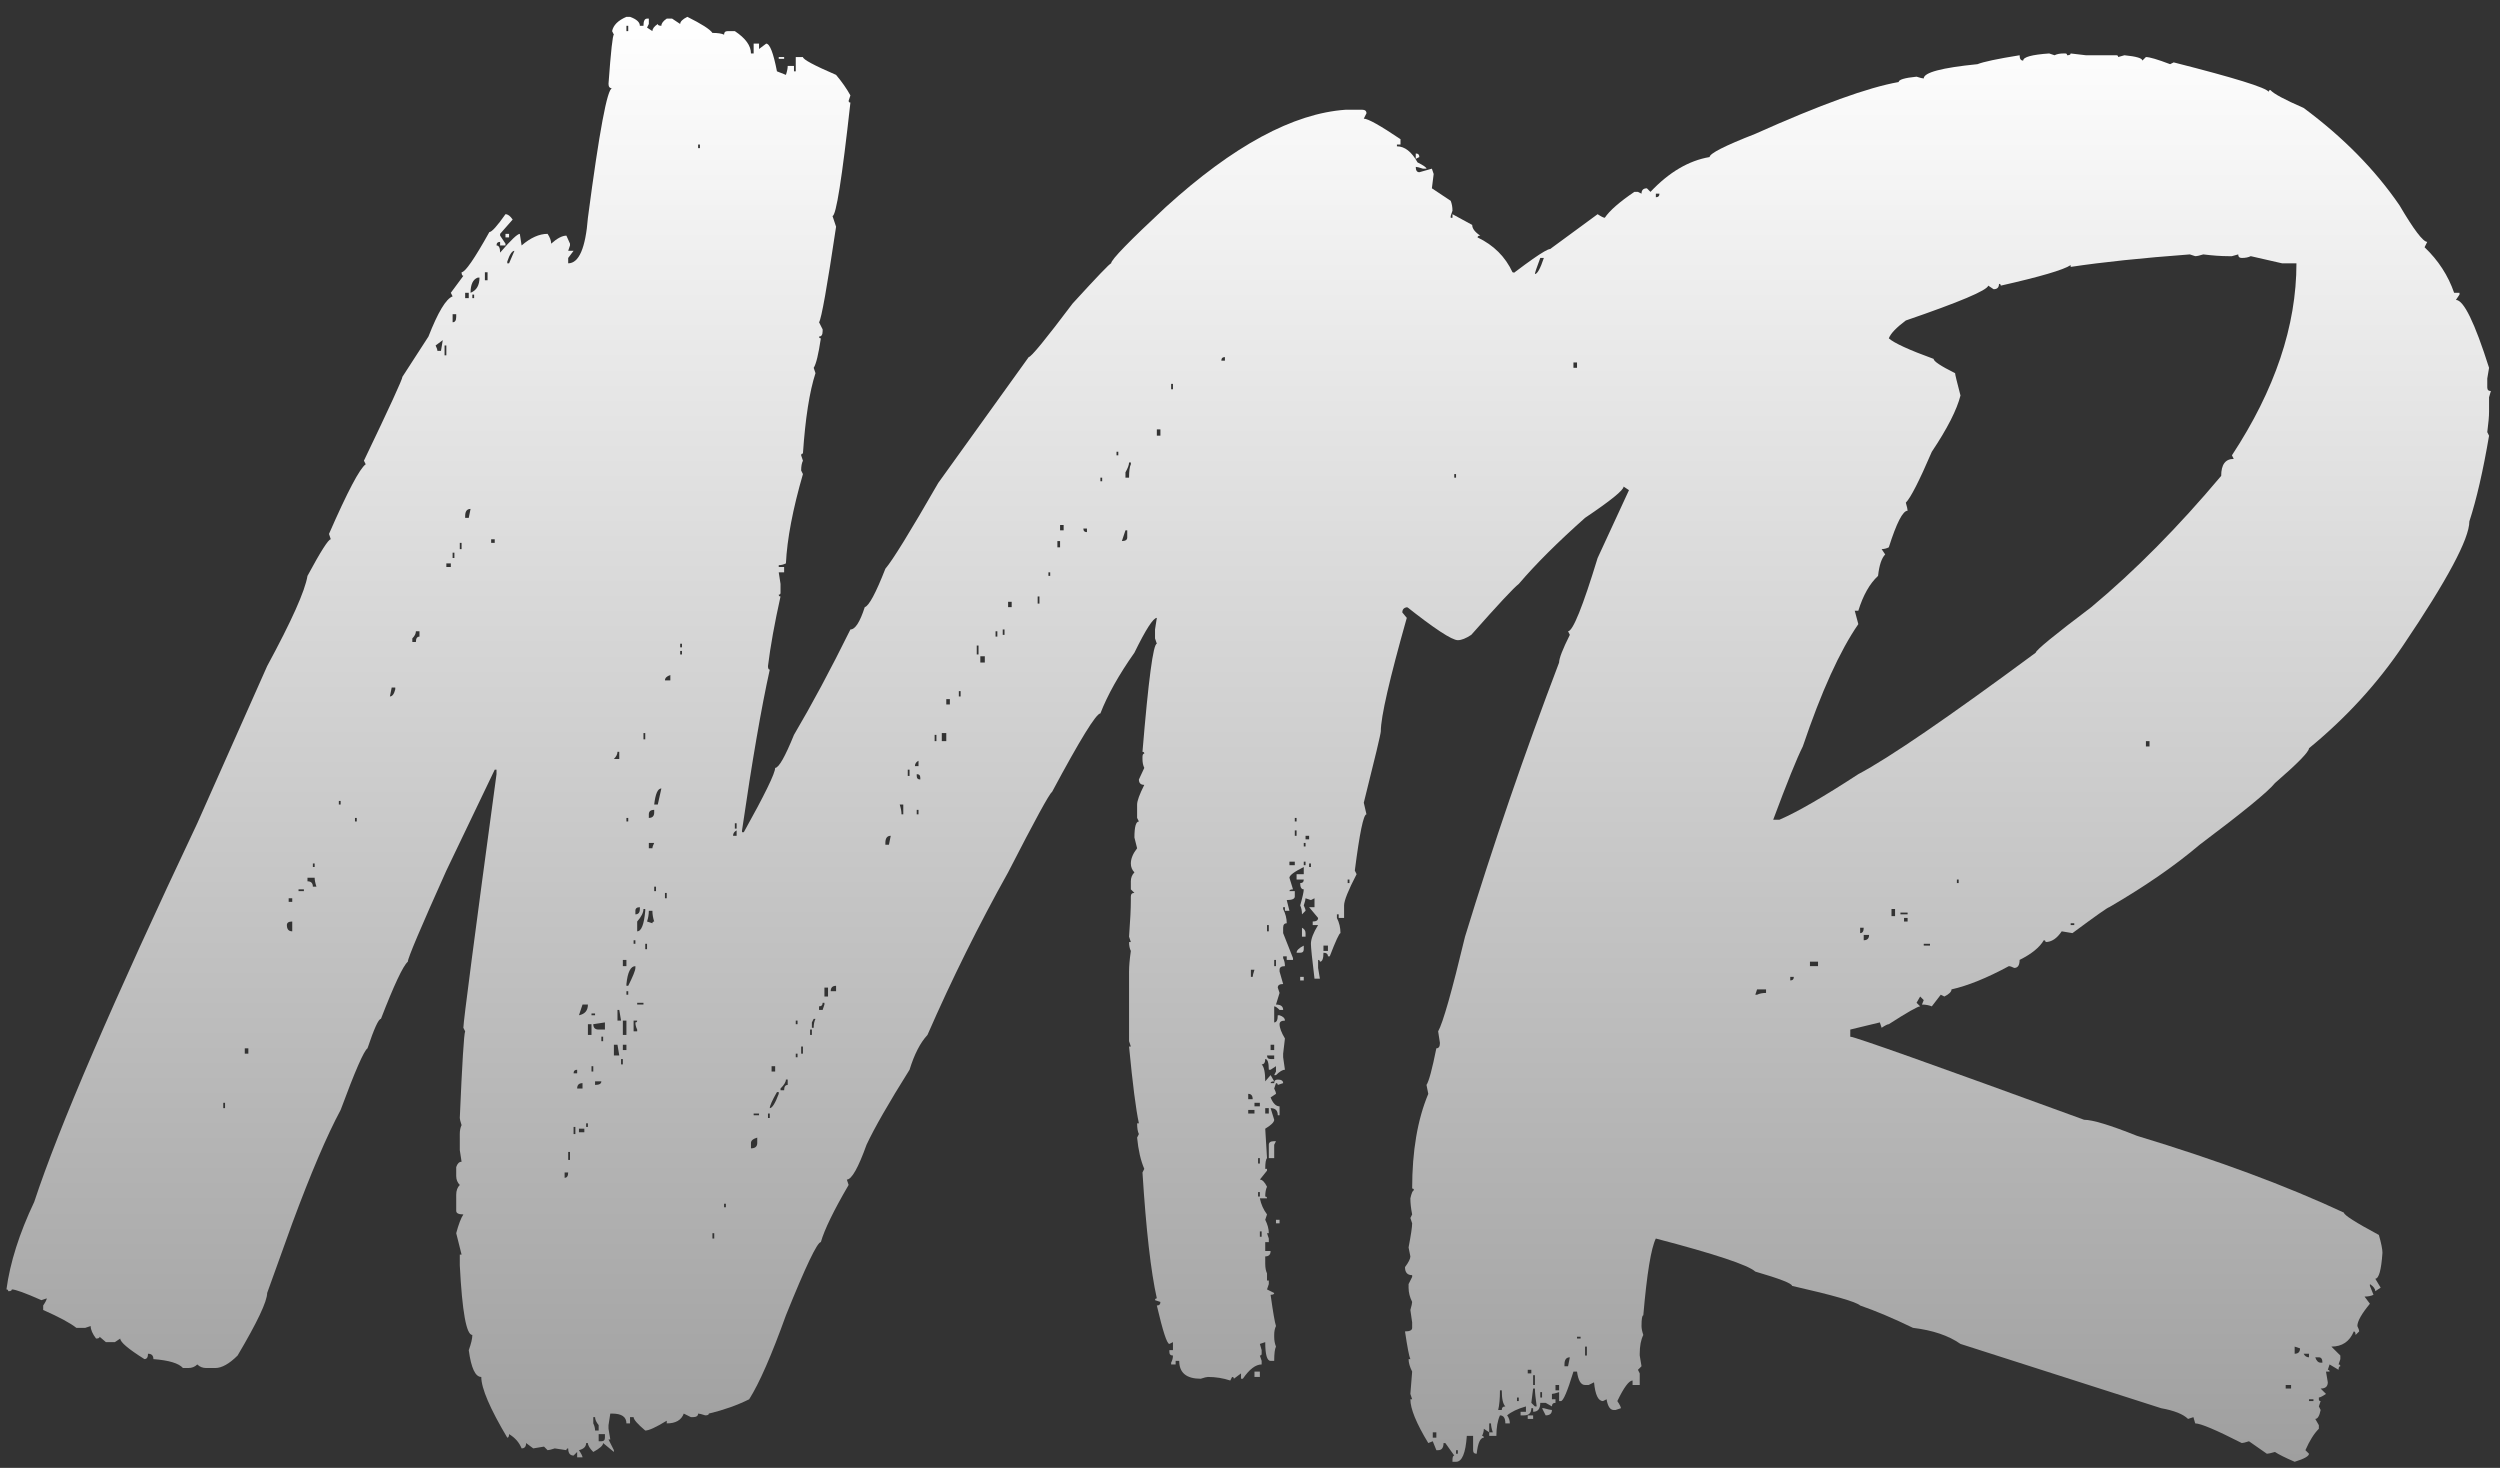 <?xml version="1.0" encoding="UTF-8"?> <svg xmlns="http://www.w3.org/2000/svg" width="109" height="64" viewBox="0 0 109 64" fill="none"><rect x="0" y="0" width="109" height="64" fill="#333333" stroke="none"/><path d="M27.312 0.734H27.469C27.755 0.838 27.898 0.968 27.898 1.124H28.055C28.055 0.916 28.107 0.812 28.211 0.812H28.289V1.046L28.211 1.202L28.445 1.357C28.445 1.254 28.523 1.15 28.68 1.046C28.68 1.098 28.732 1.124 28.836 1.124C28.836 1.02 28.914 0.916 29.07 0.812H29.305L29.656 1.046C29.656 0.942 29.76 0.838 29.969 0.734C30.594 1.046 30.958 1.279 31.062 1.435C31.297 1.435 31.466 1.461 31.57 1.513C31.57 1.409 31.622 1.357 31.727 1.357H32.039C32.508 1.669 32.742 1.993 32.742 2.331H32.859V1.902H33.094V2.136L33.406 1.902C33.562 1.902 33.719 2.305 33.875 3.11L34.266 3.265C34.318 3.11 34.344 2.98 34.344 2.876H34.617V3.11H34.695V2.487H35.008C35.008 2.59 35.49 2.85 36.453 3.265C36.714 3.577 36.922 3.875 37.078 4.161L37 4.394C37 4.446 37.026 4.472 37.078 4.472C36.714 7.769 36.453 9.417 36.297 9.417L36.453 9.885C36.062 12.506 35.815 13.895 35.711 14.051L35.867 14.362V14.44C35.867 14.596 35.815 14.674 35.711 14.674C35.711 14.726 35.737 14.752 35.789 14.752C35.685 15.453 35.581 15.881 35.477 16.037L35.555 16.27C35.294 17.075 35.112 18.243 35.008 19.774C34.956 19.774 34.93 19.8 34.93 19.852L35.008 20.086C34.956 20.19 34.93 20.333 34.93 20.514L35.008 20.67C34.565 22.202 34.318 23.5 34.266 24.564C34.161 24.616 34.057 24.642 33.953 24.642V24.72H34.188V24.953H33.953L34.031 25.459V25.849C34.031 25.901 34.005 25.927 33.953 25.927C33.953 25.979 33.979 26.005 34.031 26.005C33.771 27.173 33.589 28.185 33.484 29.041C33.484 29.145 33.51 29.197 33.562 29.197C33.198 30.833 32.794 33.169 32.352 36.206V36.284H32.43C33.341 34.648 33.797 33.714 33.797 33.48C33.953 33.48 34.227 33 34.617 32.04C35.398 30.716 36.219 29.184 37.078 27.445C37.286 27.445 37.495 27.121 37.703 26.472C37.885 26.42 38.185 25.862 38.602 24.797C38.914 24.434 39.682 23.188 40.906 21.059L44.852 15.569C44.956 15.569 45.594 14.791 46.766 13.233C47.833 12.065 48.393 11.481 48.445 11.481C48.445 11.325 49.24 10.508 50.828 9.028C53.771 6.354 56.388 4.94 58.68 4.784H59.383C59.513 4.784 59.578 4.836 59.578 4.94L59.461 5.173C59.643 5.173 60.177 5.472 61.062 6.069V6.302H60.906V6.38C61.245 6.38 61.544 6.614 61.805 7.081C62.065 7.211 62.195 7.302 62.195 7.354H62.039C61.883 7.302 61.779 7.276 61.727 7.276C61.727 7.432 61.779 7.509 61.883 7.509L62.43 7.354L62.508 7.587L62.43 8.21L63.25 8.755C63.302 8.885 63.328 9.028 63.328 9.184L63.25 9.417V9.495H63.328V9.339L64.188 9.807C64.188 9.962 64.305 10.118 64.539 10.274C64.461 10.274 64.422 10.3 64.422 10.352C65.125 10.689 65.633 11.195 65.945 11.87C66.049 11.87 66.219 12.065 66.453 12.454V13.233C65.646 14.557 65.008 15.946 64.539 17.399C63.94 18.775 63.458 20.099 63.094 21.371C62.938 21.423 62.664 22.189 62.273 23.668H62.195L62.273 23.941C61.909 24.408 61.622 25.252 61.414 26.472C61.232 26.472 61.141 26.55 61.141 26.705L61.336 26.939C60.581 29.613 60.203 31.261 60.203 31.884C60.203 31.988 59.956 33.026 59.461 34.999L59.578 35.505C59.448 35.505 59.279 36.323 59.07 37.958L59.148 38.114C58.784 38.815 58.602 39.269 58.602 39.477V40.022H58.367V39.866H58.289V40.022C58.393 40.229 58.445 40.45 58.445 40.684C58.393 40.684 58.237 41.021 57.977 41.696H57.898C57.898 41.592 57.833 41.54 57.703 41.54C57.703 41.8 57.651 41.93 57.547 41.93C57.547 41.878 57.521 41.852 57.469 41.852V42.202L57.547 42.669H57.312C57.208 41.813 57.156 41.307 57.156 41.151C57.156 40.943 57.26 40.671 57.469 40.333H57.234V40.178C57.391 40.178 57.469 40.126 57.469 40.022L57.078 39.554H57.312V39.165L57.156 39.243L56.922 39.165C56.922 39.217 56.896 39.321 56.844 39.477C56.896 39.581 56.922 39.658 56.922 39.71L56.766 39.866C56.766 39.71 56.74 39.581 56.688 39.477C56.792 39.113 56.844 38.88 56.844 38.776C56.74 38.776 56.688 38.685 56.688 38.503C56.792 38.503 56.844 38.451 56.844 38.347H56.531V38.114H56.844V37.802C56.427 38.01 56.219 38.166 56.219 38.27L56.375 38.776C56.271 38.776 56.219 38.802 56.219 38.854H56.453V39.087C56.453 39.191 56.336 39.243 56.102 39.243L56.219 39.71H56.023V39.554H55.945V39.632C56.05 39.84 56.102 40.048 56.102 40.255C55.997 40.255 55.945 40.32 55.945 40.45V40.684L56.375 41.774V41.852H56.102V41.696H55.945V41.774C55.997 41.878 56.023 41.995 56.023 42.124C55.867 42.124 55.789 42.176 55.789 42.28V42.358L55.945 42.903C55.789 42.903 55.711 42.955 55.711 43.059L55.789 43.292L55.633 43.799C55.841 43.799 55.945 43.877 55.945 44.032H55.789C55.685 43.928 55.607 43.877 55.555 43.877V44.577C55.659 44.577 55.711 44.474 55.711 44.266H55.789C55.945 44.318 56.023 44.396 56.023 44.499C55.867 44.499 55.789 44.551 55.789 44.655C55.789 44.811 55.867 45.019 56.023 45.278L55.945 45.94V46.096L56.023 46.641C55.919 46.641 55.789 46.719 55.633 46.875H55.555L55.633 46.719V46.485L55.398 46.641H55.32C55.32 46.33 55.268 46.174 55.164 46.174C55.164 46.33 55.112 46.407 55.008 46.407C55.112 46.511 55.164 46.758 55.164 47.147L55.398 46.875L55.555 47.147C55.45 47.147 55.398 47.173 55.398 47.225H55.555C55.555 47.121 55.607 47.069 55.711 47.069C55.867 47.069 55.945 47.121 55.945 47.225L55.711 47.303C55.711 47.251 55.685 47.225 55.633 47.225L55.555 47.459C55.607 47.563 55.633 47.64 55.633 47.692L55.398 47.848C55.503 48.108 55.633 48.237 55.789 48.237V48.627H55.711C55.711 48.419 55.607 48.315 55.398 48.315L55.555 48.822C55.555 48.925 55.425 49.055 55.164 49.211L55.242 50.496C55.19 50.548 55.164 50.703 55.164 50.963H55.242V51.041L54.93 51.43C55.034 51.43 55.138 51.534 55.242 51.742C55.19 51.846 55.164 51.988 55.164 52.17C55.216 52.17 55.242 52.196 55.242 52.248H54.93C54.982 52.508 55.086 52.741 55.242 52.949L55.164 53.182C55.268 53.39 55.32 53.585 55.32 53.767H55.242L55.32 54V54.156H55.164V54.545H55.398C55.398 54.701 55.32 54.779 55.164 54.779V55.09C55.164 55.272 55.19 55.415 55.242 55.519V55.83H55.32V55.986L55.242 56.219L55.555 56.375C55.555 56.427 55.503 56.453 55.398 56.453C55.503 57.206 55.581 57.66 55.633 57.816C55.581 57.92 55.555 58.05 55.555 58.205V58.283C55.555 58.439 55.581 58.582 55.633 58.712C55.581 58.815 55.555 59.023 55.555 59.334H55.398C55.242 59.334 55.164 59.062 55.164 58.517L54.93 58.595L55.008 58.867V59.023C55.008 59.075 54.982 59.101 54.93 59.101L55.008 59.334V59.49C54.747 59.49 54.474 59.698 54.188 60.113H54.109V59.88L53.797 60.113C53.797 60.061 53.771 60.035 53.719 60.035L53.641 60.191C53.328 60.087 53.003 60.035 52.664 60.035C52.612 60.035 52.508 60.061 52.352 60.113C51.727 60.113 51.414 59.854 51.414 59.334H51.258V59.49H51.062V59.412C51.115 59.309 51.141 59.205 51.141 59.101C51.036 59.101 50.984 59.049 50.984 58.945V58.867H51.141V58.517L50.984 58.595C50.88 58.595 50.698 58.037 50.438 56.92C50.542 56.92 50.594 56.868 50.594 56.765L50.359 56.687C50.359 56.635 50.385 56.609 50.438 56.609C50.177 55.441 49.969 53.611 49.812 51.119L49.891 50.963C49.734 50.6 49.63 50.145 49.578 49.6L49.656 49.444C49.604 49.341 49.578 49.185 49.578 48.977H49.656C49.526 48.38 49.383 47.264 49.227 45.629H49.305L49.227 45.395V42.358C49.227 42.124 49.253 41.826 49.305 41.462C49.253 41.359 49.227 41.229 49.227 41.073H49.305L49.227 40.839C49.279 40.139 49.305 39.606 49.305 39.243V39.087C49.305 38.983 49.357 38.931 49.461 38.931L49.305 38.776V38.425C49.305 38.27 49.357 38.14 49.461 38.036C49.357 37.932 49.305 37.802 49.305 37.647C49.305 37.439 49.396 37.218 49.578 36.985L49.461 36.517C49.461 36.05 49.526 35.817 49.656 35.817L49.578 35.661V35.077C49.578 34.921 49.682 34.636 49.891 34.22C49.734 34.22 49.656 34.142 49.656 33.986L49.891 33.48C49.839 33.377 49.812 33.247 49.812 33.091V33.013C49.812 32.909 49.839 32.857 49.891 32.857C49.891 32.806 49.865 32.779 49.812 32.779C50.073 29.639 50.281 28.068 50.438 28.068L50.359 27.834V27.445L50.438 26.939C50.281 26.939 49.956 27.445 49.461 28.457C48.784 29.418 48.289 30.3 47.977 31.105C47.794 31.105 47.091 32.247 45.867 34.532C45.763 34.584 45.125 35.752 43.953 38.036C42.677 40.32 41.505 42.682 40.438 45.123C40.125 45.46 39.865 45.966 39.656 46.641C38.745 48.095 38.12 49.185 37.781 49.912C37.417 50.924 37.13 51.43 36.922 51.43L37 51.664C36.349 52.78 35.945 53.611 35.789 54.156C35.633 54.156 35.125 55.22 34.266 57.349C33.641 59.088 33.107 60.308 32.664 61.009C32.143 61.268 31.557 61.476 30.906 61.632C30.906 61.684 30.854 61.71 30.75 61.71C30.594 61.658 30.49 61.632 30.438 61.632C30.438 61.736 30.359 61.788 30.203 61.788H30.125L29.812 61.632C29.708 61.917 29.461 62.06 29.07 62.06V61.943C28.602 62.229 28.289 62.372 28.133 62.372C27.794 62.086 27.625 61.891 27.625 61.788H27.469V62.06H27.312C27.312 61.775 27.104 61.632 26.688 61.632H26.609L26.531 62.138V62.294L26.609 62.761H26.531L26.766 63.228V63.306L26.297 62.917C26.297 63.02 26.154 63.15 25.867 63.306C25.711 63.15 25.633 63.02 25.633 62.917H25.555C25.555 63.072 25.451 63.176 25.242 63.228C25.346 63.384 25.398 63.488 25.398 63.54H25.164V63.306L25.008 63.462C24.852 63.462 24.773 63.358 24.773 63.15C24.721 63.15 24.695 63.176 24.695 63.228L24.188 63.15C24.031 63.202 23.927 63.228 23.875 63.228L23.719 63.072L23.25 63.15L22.938 62.917C22.938 63.072 22.872 63.15 22.742 63.15C22.638 62.891 22.456 62.683 22.195 62.527C22.195 62.631 22.169 62.683 22.117 62.683C21.362 61.411 20.984 60.529 20.984 60.035C20.724 60.035 20.542 59.646 20.438 58.867C20.542 58.582 20.594 58.361 20.594 58.205C20.333 58.205 20.151 57.193 20.047 55.168V54.701H20.125L19.891 53.767C19.995 53.377 20.099 53.105 20.203 52.949C19.995 52.949 19.891 52.897 19.891 52.793V52.092C19.891 51.91 19.943 51.768 20.047 51.664C19.943 51.56 19.891 51.43 19.891 51.275V50.885C19.943 50.729 20.021 50.652 20.125 50.652L20.047 50.145V49.444C20.047 49.289 20.073 49.159 20.125 49.055C20.073 48.899 20.047 48.796 20.047 48.744C20.151 46.33 20.229 45.071 20.281 44.967L20.203 44.811C20.203 44.551 20.685 40.865 21.648 33.753V33.558H21.57L19.461 37.958C18.341 40.45 17.781 41.774 17.781 41.93C17.573 42.111 17.182 42.942 16.609 44.422C16.505 44.422 16.31 44.85 16.023 45.707C15.867 45.81 15.477 46.706 14.852 48.393C14.253 49.509 13.55 51.158 12.742 53.338L11.648 56.375C11.648 56.739 11.219 57.647 10.359 59.101C9.995 59.464 9.669 59.646 9.383 59.646H8.992C8.836 59.646 8.706 59.594 8.602 59.49C8.497 59.594 8.367 59.646 8.211 59.646H7.977C7.794 59.438 7.365 59.309 6.688 59.257C6.688 59.101 6.609 59.023 6.453 59.023C6.453 59.179 6.401 59.257 6.297 59.257C5.594 58.815 5.242 58.517 5.242 58.361L5.008 58.517H4.617L4.344 58.283C4.344 58.335 4.292 58.361 4.188 58.361C4.031 58.153 3.953 57.972 3.953 57.816L3.719 57.894H3.328C3.068 57.686 2.586 57.427 1.883 57.115V56.92C1.987 56.765 2.039 56.661 2.039 56.609L1.805 56.687C1.102 56.375 0.672 56.219 0.516 56.219C0.516 56.272 0.464 56.297 0.359 56.297C0.359 56.245 0.333 56.219 0.281 56.219C0.438 55.051 0.841 53.779 1.492 52.404C2.56 49.159 4.93 43.656 8.602 35.894L11.648 29.041C12.716 27.069 13.302 25.758 13.406 25.109C13.979 24.045 14.318 23.512 14.422 23.512L14.344 23.279C15.151 21.436 15.685 20.424 15.945 20.242L15.867 20.086C16.987 17.75 17.547 16.53 17.547 16.426L18.68 14.674C19.096 13.61 19.448 13.025 19.734 12.922L19.656 12.766L20.203 12.026C20.151 12.026 20.125 11.974 20.125 11.87C20.281 11.87 20.685 11.286 21.336 10.118C21.44 10.118 21.674 9.859 22.039 9.339C22.143 9.339 22.247 9.417 22.352 9.573L21.805 10.196V10.274L22.039 10.624V10.702H21.805V10.546C21.701 10.546 21.648 10.598 21.648 10.702C21.753 10.702 21.805 10.806 21.805 11.014C22.273 10.469 22.56 10.196 22.664 10.196L22.742 10.702C23.133 10.365 23.51 10.196 23.875 10.196C23.979 10.352 24.031 10.495 24.031 10.624C24.292 10.391 24.513 10.274 24.695 10.274L24.852 10.624V10.702L24.773 10.936H25.008L24.773 11.247V11.481C25.242 11.481 25.529 10.819 25.633 9.495C26.128 5.731 26.479 3.849 26.688 3.849C26.583 3.849 26.531 3.784 26.531 3.655C26.635 2.227 26.713 1.513 26.766 1.513L26.688 1.357C26.74 1.098 26.948 0.89 27.312 0.734ZM27.312 1.124V1.357H27.391V1.124H27.312ZM33.953 2.487H34.188V2.564H33.953V2.487ZM30.438 6.302V6.458H30.516V6.302H30.438ZM61.727 6.692C61.831 6.692 61.883 6.744 61.883 6.847L61.727 6.925V6.692ZM22.039 10.196H22.195V10.352H22.039V10.196ZM22.117 11.403V11.481H22.195L22.43 10.936C22.326 10.936 22.221 11.092 22.117 11.403ZM21.141 11.87V12.221H21.258V11.87H21.141ZM20.516 12.766C20.776 12.662 20.906 12.441 20.906 12.104H20.828C20.62 12.182 20.516 12.402 20.516 12.766ZM20.281 12.766V12.999H20.438V12.766H20.281ZM20.594 12.844V12.999H20.672V12.844H20.594ZM19.734 13.7V14.051C19.838 14.051 19.891 13.973 19.891 13.817V13.7H19.734ZM18.992 15.063C19.044 15.167 19.07 15.245 19.07 15.297H19.227L19.305 14.83L18.992 15.063ZM19.383 15.063V15.492H19.461V15.063H19.383ZM53.25 15.725H53.406V15.569C53.302 15.569 53.25 15.621 53.25 15.725ZM51.062 16.738V16.971H51.141V16.738H51.062ZM50.438 18.723V18.996H50.594V18.723H50.438ZM48.68 19.697V19.852H48.758V19.697H48.68ZM49.227 20.164C49.227 20.268 49.175 20.41 49.07 20.592V20.826H49.227C49.227 20.54 49.253 20.346 49.305 20.242V20.164H49.227ZM47.977 20.826V20.982H48.055V20.826H47.977ZM20.281 22.5V22.578H20.438L20.516 22.189C20.359 22.189 20.281 22.293 20.281 22.5ZM46.219 22.89V23.123H46.375V22.89H46.219ZM47.234 23.045C47.234 23.149 47.286 23.201 47.391 23.201V23.045H47.234ZM49.07 23.123L48.914 23.59C49.07 23.59 49.148 23.538 49.148 23.435V23.123H49.07ZM21.414 23.512V23.668H21.57V23.512H21.414ZM46.102 23.59V23.863H46.219V23.59H46.102ZM20.047 23.668V23.941H20.125V23.668H20.047ZM19.734 24.097V24.33H19.812V24.097H19.734ZM19.461 24.564V24.72H19.656V24.564H19.461ZM45.711 24.953V25.109H45.789V24.953H45.711ZM45.242 26.005V26.316H45.32V26.005H45.242ZM43.953 26.238V26.472H44.109V26.238H43.953ZM43.719 27.445V27.679H43.797V27.445H43.719ZM18.133 27.523C18.133 27.627 18.081 27.731 17.977 27.834V27.99H18.133C18.133 27.834 18.185 27.757 18.289 27.757V27.523H18.133ZM43.406 27.523V27.757H43.484V27.523H43.406ZM29.656 28.068V28.224H29.734V28.068H29.656ZM42.586 28.146V28.535H42.664V28.146H42.586ZM29.656 28.38V28.535H29.734V28.38H29.656ZM42.742 28.613V28.886H42.938V28.613H42.742ZM28.992 29.665H29.227V29.431C29.07 29.483 28.992 29.561 28.992 29.665ZM17.078 29.976L17 30.365C17.104 30.365 17.182 30.262 17.234 30.054V29.976H17.078ZM41.805 30.132V30.365H41.883V30.132H41.805ZM41.258 30.482V30.716H41.414V30.482H41.258ZM28.055 31.962V32.234H28.133V31.962H28.055ZM41.062 31.962V32.312H41.258V31.962H41.062ZM40.75 32.04V32.312H40.828V32.04H40.75ZM26.922 32.779C26.922 32.883 26.87 32.987 26.766 33.091H27V32.779H26.922ZM39.891 33.403H40.047V33.169C39.943 33.221 39.891 33.299 39.891 33.403ZM39.578 33.558V33.831H39.656V33.558H39.578ZM39.969 33.753V33.831C39.969 33.935 40.021 33.986 40.125 33.986V33.909C40.125 33.805 40.073 33.753 39.969 33.753ZM28.523 35.077H28.68L28.836 34.376C28.68 34.376 28.576 34.609 28.523 35.077ZM14.773 34.921V35.077H14.852V34.921H14.773ZM39.227 35.077C39.279 35.233 39.305 35.375 39.305 35.505H39.383V35.077H39.227ZM28.289 35.505V35.661C28.445 35.661 28.523 35.583 28.523 35.427V35.31C28.367 35.31 28.289 35.375 28.289 35.505ZM39.969 35.31V35.505H40.047V35.31H39.969ZM15.477 35.661V35.817H15.555V35.661H15.477ZM27.312 35.661V35.817H27.391V35.661H27.312ZM56.453 35.661V35.817H56.531V35.661H56.453ZM32.039 35.894V36.128H32.117V35.894H32.039ZM31.961 36.44H32.117V36.206C32.013 36.258 31.961 36.336 31.961 36.44ZM56.453 36.206V36.44H56.531V36.206H56.453ZM38.602 36.751V36.829H38.758L38.836 36.44C38.68 36.44 38.602 36.543 38.602 36.751ZM56.922 36.44V36.595H57.078V36.44H56.922ZM28.289 36.751V36.985H28.445C28.445 36.933 28.471 36.855 28.523 36.751H28.289ZM56.844 36.751V36.907H56.922V36.751H56.844ZM56.219 37.569V37.724H56.453V37.569H56.219ZM56.844 37.569V37.724H56.922V37.569H56.844ZM13.641 37.647V37.802H13.719V37.647H13.641ZM57.078 37.647V37.802H57.156V37.647H57.078ZM13.406 38.27V38.425C13.562 38.425 13.641 38.503 13.641 38.659H13.797C13.745 38.503 13.719 38.373 13.719 38.27H13.406ZM58.758 38.347V38.503H58.836V38.347H58.758ZM28.523 38.659V38.854H28.602V38.659H28.523ZM13.016 38.776V38.854H13.25V38.776H13.016ZM28.992 38.931V39.165H29.07V38.931H28.992ZM12.586 39.165V39.321H12.742V39.165H12.586ZM27.703 39.71V39.866C27.833 39.866 27.898 39.788 27.898 39.632V39.554C27.768 39.554 27.703 39.606 27.703 39.71ZM28.055 39.632C28.055 39.788 27.963 39.97 27.781 40.178V40.606C27.963 40.606 28.081 40.307 28.133 39.71V39.632H28.055ZM28.289 39.71C28.289 39.866 28.263 40.022 28.211 40.178L28.445 40.255C28.445 40.203 28.471 40.178 28.523 40.178C28.471 40.022 28.445 39.866 28.445 39.71H28.289ZM12.508 40.333C12.508 40.515 12.586 40.606 12.742 40.606V40.178C12.586 40.178 12.508 40.229 12.508 40.333ZM55.242 40.333V40.606H55.32V40.333H55.242ZM56.766 40.45C56.87 40.502 56.922 40.58 56.922 40.684V40.839H56.766V40.45ZM27.625 40.995V41.151H27.703V40.995H27.625ZM28.133 41.151V41.385H28.211V41.151H28.133ZM57.703 41.229V41.462H57.898V41.229H57.703ZM56.844 41.229V41.385C56.844 41.488 56.792 41.54 56.688 41.54H56.531C56.531 41.437 56.635 41.333 56.844 41.229ZM27.156 41.852V42.124H27.312V41.852H27.156ZM55.555 41.852V42.124H55.633V41.852H55.555ZM27.312 42.903V42.981H27.391C27.599 42.566 27.703 42.306 27.703 42.202V42.124C27.495 42.124 27.365 42.384 27.312 42.903ZM54.539 42.28V42.592H54.617C54.617 42.54 54.643 42.436 54.695 42.28H54.539ZM56.688 42.592H56.844V42.747H56.688V42.592ZM36.219 43.215H36.453V42.981C36.297 42.981 36.219 43.059 36.219 43.215ZM35.945 43.059V43.448H36.102V43.059H35.945ZM27.312 43.215V43.37H27.391V43.215H27.312ZM27.781 43.721V43.799H28.055V43.721H27.781ZM35.867 43.721C35.867 43.825 35.815 43.877 35.711 43.877V44.032H35.867L35.945 43.799V43.721H35.867ZM25.398 43.799L25.242 44.266C25.503 44.214 25.633 44.058 25.633 43.799H25.398ZM26.922 44.032V44.499H27.078L27 44.032H26.922ZM25.789 44.188V44.266H25.945V44.188H25.789ZM35.477 44.422L35.398 44.577V44.811H35.477C35.477 44.655 35.503 44.526 35.555 44.422H35.477ZM27.156 44.499V45.123H27.312V44.499H27.156ZM27.625 44.499V44.967H27.781V44.889C27.729 44.785 27.703 44.681 27.703 44.577C27.755 44.577 27.781 44.551 27.781 44.499H27.625ZM34.695 44.499V44.655H34.773V44.499H34.695ZM25.867 44.655C25.867 44.811 25.945 44.889 26.102 44.889H26.375V44.577L25.867 44.655ZM25.633 44.655V45.123H25.789V44.655H25.633ZM35.32 44.889V45.123H35.398V44.889H35.32ZM26.219 45.2V45.395H26.297V45.2H26.219ZM26.766 45.551V46.018H27L26.922 45.551H26.766ZM27.156 45.551V45.784H27.312V45.551H27.156ZM55.398 45.551V45.784H55.555V45.551H55.398ZM34.93 45.629V45.94H35.008V45.629H34.93ZM10.672 45.707V45.94H10.828V45.707H10.672ZM34.695 45.94V46.096H34.773V45.94H34.695ZM55.242 46.018C55.242 46.122 55.294 46.174 55.398 46.174H55.555V46.018H55.242ZM27.078 46.174V46.407H27.156V46.174H27.078ZM25.789 46.485V46.719H25.867V46.485H25.789ZM33.641 46.485V46.719H33.797V46.485H33.641ZM25.008 46.797H25.164V46.641C25.06 46.641 25.008 46.693 25.008 46.797ZM34.266 47.069C34.266 47.173 34.188 47.303 34.031 47.459V47.537H34.188C34.188 47.381 34.24 47.303 34.344 47.303V47.069H34.266ZM25.945 47.147V47.303C26.128 47.303 26.219 47.251 26.219 47.147H25.945ZM25.164 47.459H25.398V47.225C25.242 47.225 25.164 47.303 25.164 47.459ZM33.875 47.614C33.667 47.978 33.562 48.212 33.562 48.315C33.667 48.315 33.797 48.108 33.953 47.692V47.614H33.875ZM54.422 47.692V47.926H54.617C54.617 47.77 54.552 47.692 54.422 47.692ZM9.734 48.082V48.315H9.812V48.082H9.734ZM54.695 48.082V48.237H54.93V48.082H54.695ZM55.164 48.315V48.549H55.32V48.315H55.164ZM54.422 48.393V48.549H54.695V48.393H54.422ZM32.859 48.549V48.627H33.094V48.549H32.859ZM33.484 48.549V48.744H33.562V48.549H33.484ZM25.555 48.977V49.133H25.633V48.977H25.555ZM25.008 49.133V49.444H25.086V49.133H25.008ZM25.242 49.211V49.367H25.477V49.211H25.242ZM32.742 49.834V50.068C32.925 50.068 33.016 49.99 33.016 49.834V49.6C32.833 49.652 32.742 49.73 32.742 49.834ZM55.555 49.756H55.633L55.555 49.912V50.496H55.32V49.912C55.32 49.808 55.398 49.756 55.555 49.756ZM24.773 50.223V50.574H24.852V50.223H24.773ZM54.852 50.496V50.729H54.93V50.496H54.852ZM24.617 51.119V51.352C24.721 51.352 24.773 51.275 24.773 51.119H24.617ZM54.852 51.975V52.17H54.93V51.975H54.852ZM31.57 52.482V52.637H31.648V52.482H31.57ZM55.633 53.182H55.789V53.338H55.633V53.182ZM54.93 53.689V53.922H55.008V53.689H54.93ZM31.062 53.767V54H31.141V53.767H31.062ZM54.695 59.802H54.93V60.035H54.695V59.802ZM25.867 61.788V62.06C25.919 62.164 25.945 62.268 25.945 62.372H26.102V62.138C25.997 62.008 25.945 61.891 25.945 61.788H25.867ZM26.102 62.527V62.839H26.219C26.323 62.839 26.375 62.787 26.375 62.683V62.527H26.102Z" fill="url(#paint0_linear_3942_2304)"></path><path d="M89.344 2.331L89.578 2.409C89.682 2.357 89.812 2.331 89.969 2.331H90.047C90.099 2.331 90.125 2.357 90.125 2.409C90.229 2.409 90.281 2.383 90.281 2.331L90.945 2.409H92.273C92.326 2.409 92.352 2.435 92.352 2.487L92.625 2.409C93.146 2.461 93.406 2.538 93.406 2.642L93.562 2.487C93.719 2.487 94.07 2.59 94.617 2.798L94.773 2.72C97.43 3.395 98.81 3.823 98.914 4.005C98.914 3.953 98.94 3.927 98.992 3.927C99.122 4.083 99.604 4.343 100.438 4.706C102.156 5.978 103.549 7.393 104.617 8.95C105.242 10.014 105.646 10.546 105.828 10.546L105.711 10.78C106.31 11.351 106.74 12.013 107 12.766H107.234V12.844L107.078 13.077C107.417 13.077 107.898 14.064 108.523 16.037L108.445 16.504V16.893C108.445 16.997 108.497 17.049 108.602 17.049L108.523 17.322V17.945C108.523 18.152 108.497 18.451 108.445 18.84L108.523 18.996C108.263 20.527 107.977 21.773 107.664 22.734C107.664 23.486 106.701 25.291 104.773 28.146C103.654 29.807 102.286 31.3 100.672 32.624C100.672 32.779 100.177 33.286 99.188 34.142C98.901 34.506 97.807 35.401 95.906 36.829C94.838 37.737 93.523 38.646 91.961 39.554C91.909 39.554 91.375 39.931 90.359 40.684L89.891 40.606C89.682 40.917 89.448 41.073 89.188 41.073C89.188 41.021 89.162 40.995 89.109 40.995C88.927 41.307 88.576 41.592 88.055 41.852C88.055 42.085 87.977 42.202 87.82 42.202C87.716 42.15 87.638 42.124 87.586 42.124C86.622 42.644 85.789 42.981 85.086 43.137C85.086 43.241 84.982 43.344 84.773 43.448L84.617 43.37L84.227 43.877C84.096 43.825 83.953 43.799 83.797 43.799L83.875 43.604L83.719 43.448L83.562 43.721L83.719 43.877C83.615 43.877 83.159 44.136 82.352 44.655C82.299 44.655 82.195 44.707 82.039 44.811L81.961 44.577L80.672 44.889V45.2C80.854 45.2 84.253 46.407 90.867 48.822C91.232 48.822 92 49.055 93.172 49.522C96.688 50.587 99.695 51.703 102.195 52.871C102.195 52.975 102.703 53.299 103.719 53.844C103.823 54.208 103.875 54.467 103.875 54.623C103.823 55.376 103.719 55.752 103.562 55.752L103.797 56.142L103.562 56.297C103.562 56.194 103.484 56.09 103.328 55.986V56.064L103.484 56.453C103.38 56.505 103.25 56.531 103.094 56.531L103.328 56.843C102.964 57.284 102.781 57.608 102.781 57.816C102.833 57.92 102.859 57.998 102.859 58.05L102.703 58.205C102.703 58.102 102.677 58.05 102.625 58.05C102.443 58.491 102.117 58.712 101.648 58.712L102.039 59.101V59.257L101.961 59.49C102.013 59.49 102.039 59.516 102.039 59.568C101.987 59.568 101.961 59.62 101.961 59.724L101.57 59.49L101.492 59.724C101.544 59.724 101.57 59.75 101.57 59.802H101.414L101.492 60.269C101.492 60.451 101.388 60.541 101.18 60.541L101.414 60.775C101.258 60.879 101.154 60.931 101.102 60.931V61.009C101.102 61.061 101.128 61.087 101.18 61.087L101.102 61.32L101.18 61.476C101.128 61.736 101.049 61.865 100.945 61.865L101.102 62.138V62.294C100.893 62.501 100.698 62.813 100.516 63.228L100.672 63.384C100.672 63.488 100.464 63.605 100.047 63.734C99.63 63.553 99.344 63.41 99.188 63.306C99.005 63.358 98.888 63.384 98.836 63.384L98.055 62.839C97.898 62.891 97.794 62.917 97.742 62.917C96.622 62.346 95.945 62.06 95.711 62.06L95.633 61.788L95.398 61.865C95.19 61.658 94.799 61.502 94.227 61.398L85.477 58.595C84.956 58.231 84.266 57.998 83.406 57.894C82.547 57.478 81.779 57.154 81.102 56.92C80.945 56.765 79.956 56.479 78.133 56.064C78.133 55.96 77.599 55.752 76.531 55.441C76.219 55.155 74.773 54.675 72.195 54C71.987 54.416 71.805 55.532 71.648 57.349C71.596 57.349 71.57 57.505 71.57 57.816C71.57 57.92 71.596 58.05 71.648 58.205C71.544 58.413 71.492 58.686 71.492 59.023V59.101L71.57 59.568L71.414 59.724L71.492 59.88V60.386H71.18V60.191C71.023 60.191 70.802 60.49 70.516 61.087C70.62 61.242 70.672 61.346 70.672 61.398L70.438 61.476H70.359C70.203 61.476 70.099 61.32 70.047 61.009L69.891 61.087C69.682 61.087 69.552 60.814 69.5 60.269L69.266 60.386H69.109C68.927 60.386 68.81 60.191 68.758 59.802H68.602C68.341 60.658 68.159 61.087 68.055 61.087H67.977V60.697C67.82 60.749 67.716 60.775 67.664 60.775V61.009H67.82V61.164C67.716 61.164 67.664 61.217 67.664 61.32L67.391 61.164H67.156C67.156 61.424 67.052 61.554 66.844 61.554V61.398H66.766C66.766 61.606 66.662 61.71 66.453 61.71H66.297V61.554H66.531V61.32C66.167 61.424 65.893 61.554 65.711 61.71C65.789 61.813 65.828 61.93 65.828 62.06H65.633C65.633 61.827 65.555 61.71 65.398 61.71C65.294 61.943 65.242 62.242 65.242 62.605H64.93V62.45H65.086C65.034 62.294 65.008 62.164 65.008 62.06H64.93V62.45L64.695 62.294C64.695 62.398 64.669 62.501 64.617 62.605C64.669 62.605 64.695 62.631 64.695 62.683C64.539 62.683 64.435 62.917 64.383 63.384C64.279 63.384 64.227 63.332 64.227 63.228V62.605H63.953C63.901 63.358 63.745 63.734 63.484 63.734H63.328V63.657C63.328 63.527 63.354 63.462 63.406 63.462L63.016 62.917H62.938C62.938 63.124 62.859 63.228 62.703 63.228H62.625L62.469 62.839L62.273 62.917C61.753 62.06 61.492 61.424 61.492 61.009H61.57L61.492 60.775L61.57 59.802C61.466 59.594 61.414 59.412 61.414 59.257H61.492C61.44 59.153 61.362 58.75 61.258 58.05C61.466 58.05 61.57 57.998 61.57 57.894V57.66L61.492 57.115C61.544 56.933 61.57 56.817 61.57 56.765C61.466 56.557 61.414 56.349 61.414 56.142V55.986L61.57 55.674V55.597C61.362 55.597 61.258 55.48 61.258 55.246C61.414 55.038 61.492 54.883 61.492 54.779L61.414 54.389C61.518 53.844 61.57 53.494 61.57 53.338L61.492 53.105L61.57 52.949C61.518 52.689 61.492 52.456 61.492 52.248C61.544 52.014 61.596 51.898 61.648 51.898C61.648 51.846 61.622 51.82 61.57 51.82C61.57 50.184 61.805 48.809 62.273 47.692L62.195 47.303C62.3 47.147 62.443 46.615 62.625 45.707C62.729 45.707 62.781 45.629 62.781 45.473L62.703 44.967C62.911 44.603 63.302 43.228 63.875 40.839C65.099 36.842 66.466 32.857 67.977 28.886C67.977 28.704 68.133 28.302 68.445 27.679L68.367 27.523C68.576 27.523 69.005 26.459 69.656 24.33L71.023 21.371L70.789 21.215C70.789 21.371 70.229 21.825 69.109 22.578C67.912 23.642 66.948 24.603 66.219 25.459C66.01 25.615 65.32 26.355 64.148 27.679C63.914 27.834 63.719 27.912 63.562 27.912C63.302 27.912 62.534 27.406 61.258 26.394C61.362 26.238 61.414 26.134 61.414 26.082L61.102 26.238C60.815 26.082 60.438 25.927 59.969 25.771L60.047 25.615V25.459H59.578L59.109 24.642L58.367 24.72C58.107 24.512 57.977 24.304 57.977 24.097C57.534 24.097 57.052 23.72 56.531 22.967V22.656C56.583 22.344 57.091 21.734 58.055 20.826C59.331 19.372 60.021 18.619 60.125 18.567L60.438 18.022L60.281 18.1L60.125 17.945L61.18 17.049H61.258L61.102 17.399V17.555C61.206 17.555 61.466 17.257 61.883 16.66H61.961L61.883 16.504V16.426C61.883 16.27 61.987 16.192 62.195 16.192H62.469C62.469 15.933 62.547 15.803 62.703 15.803V16.037H62.781C62.885 16.037 62.99 15.933 63.094 15.725V15.375L64.852 14.207C64.956 14.258 65.034 14.284 65.086 14.284L65.008 14.129C65.008 14.025 65.242 13.83 65.711 13.545C65.789 13.233 65.958 13.077 66.219 13.077V12.999L66.062 12.688L66.141 12.454V12.377H66.062C66.062 12.532 65.841 12.662 65.398 12.766V12.999H65.32C65.164 12.999 65.086 12.922 65.086 12.766V12.61C66.57 11.442 67.404 10.858 67.586 10.858L69.656 9.339C69.812 9.443 69.917 9.495 69.969 9.495C70.177 9.184 70.607 8.807 71.258 8.366H71.414L71.57 8.444C71.57 8.288 71.648 8.21 71.805 8.21L71.961 8.366C72.768 7.509 73.628 7.003 74.539 6.847C74.539 6.692 75.203 6.354 76.531 5.835C79.37 4.563 81.453 3.81 82.781 3.577C82.781 3.473 83.042 3.395 83.562 3.343C83.719 3.395 83.823 3.421 83.875 3.421C83.875 3.161 84.656 2.954 86.219 2.798C86.479 2.694 87.091 2.564 88.055 2.409C88.055 2.564 88.107 2.642 88.211 2.642C88.211 2.487 88.588 2.383 89.344 2.331ZM72.195 8.444V8.6C72.299 8.6 72.352 8.548 72.352 8.444H72.195ZM90.281 11.637V11.559C89.969 11.767 88.953 12.065 87.234 12.454C87.234 12.402 87.208 12.377 87.156 12.377C87.156 12.532 87.078 12.61 86.922 12.61L86.688 12.454C86.635 12.662 85.438 13.168 83.094 13.973C82.677 14.284 82.43 14.544 82.352 14.752C82.586 14.959 83.237 15.258 84.305 15.647C84.305 15.751 84.617 15.959 85.242 16.27C85.242 16.322 85.32 16.647 85.477 17.244C85.32 17.867 84.904 18.684 84.227 19.697C83.68 20.969 83.302 21.708 83.094 21.916C83.146 22.098 83.172 22.215 83.172 22.267C82.963 22.267 82.69 22.799 82.352 23.863C82.247 23.915 82.143 23.941 82.039 23.941L82.195 24.174C82.039 24.33 81.935 24.642 81.883 25.109C81.518 25.446 81.232 25.953 81.023 26.628H80.867L81.023 27.212C80.216 28.38 79.409 30.158 78.602 32.546C78.341 33.065 77.912 34.129 77.312 35.739H77.586C78.367 35.401 79.513 34.739 81.023 33.753C82.352 33.052 84.93 31.287 88.758 28.457C88.758 28.354 89.565 27.692 91.18 26.472C93.081 24.888 94.969 22.98 96.844 20.748C96.844 20.255 97.026 20.008 97.391 20.008L97.312 19.852C99.188 16.997 100.125 14.207 100.125 11.481H99.5L98.133 11.169C98.029 11.221 97.898 11.247 97.742 11.247C97.638 11.247 97.586 11.195 97.586 11.092L97.312 11.169H97.156C96.844 11.169 96.479 11.143 96.062 11.092C95.906 11.143 95.789 11.169 95.711 11.169L95.477 11.092C93.393 11.247 91.662 11.429 90.281 11.637ZM67.156 11.247C67 11.663 66.922 11.896 66.922 11.948C67.026 11.948 67.156 11.715 67.312 11.247H67.156ZM65.008 12.766V12.844C64.799 13.259 64.513 13.584 64.148 13.817H63.797V13.7C63.901 13.337 64.305 13.025 65.008 12.766ZM63.484 13.817H63.562V13.895C63.562 13.999 63.406 14.155 63.094 14.362L63.016 14.207L63.484 13.817ZM64.695 14.362V14.518H64.93V14.362H64.695ZM64.227 14.674V14.907H64.305V14.674H64.227ZM62.195 14.752H62.352V14.907H62.195V14.752ZM61.805 15.375V15.492C61.805 15.647 61.544 15.907 61.023 16.27H60.867C61.075 15.673 61.388 15.375 61.805 15.375ZM68.602 15.803V16.037H68.758V15.803H68.602ZM59.266 17.244H59.578V17.322C59.578 17.477 59.5 17.555 59.344 17.555L59.266 17.322V17.244ZM60.516 17.945V18.022H60.789V17.945H60.516ZM63.406 20.67V20.826H63.484V20.67H63.406ZM57.234 21.215V21.449H57C57.052 21.293 57.13 21.215 57.234 21.215ZM93.562 32.312V32.546H93.719V32.312H93.562ZM85.32 38.347V38.503H85.398V38.347H85.32ZM82.469 39.632V39.944H82.625V39.632H82.469ZM82.859 39.788V39.866H83.172V39.788H82.859ZM83.016 40.022V40.178H83.172V40.022H83.016ZM90.281 40.255V40.333H90.438V40.255H90.281ZM81.102 40.45V40.684C81.206 40.684 81.258 40.606 81.258 40.45H81.102ZM81.258 40.762V40.995C81.414 40.995 81.492 40.917 81.492 40.762H81.258ZM83.875 41.151V41.229H84.148V41.151H83.875ZM78.914 41.93V42.124H79.266V41.93H78.914ZM78.055 42.592V42.747C78.159 42.747 78.211 42.695 78.211 42.592H78.055ZM76.609 43.137L76.531 43.37H76.609C76.713 43.318 76.844 43.292 77 43.292V43.137H76.609ZM68.758 58.283V58.361H68.914V58.283H68.758ZM69.109 58.712V59.101H69.188V58.712H69.109ZM100.047 58.712V59.023C100.203 59.023 100.281 58.945 100.281 58.789L100.047 58.712ZM100.438 59.023C100.49 59.127 100.568 59.179 100.672 59.179V59.023H100.438ZM68.211 59.49V59.568H68.367L68.445 59.179C68.289 59.179 68.211 59.283 68.211 59.49ZM100.945 59.179C100.997 59.334 101.076 59.412 101.18 59.412H101.258C101.258 59.257 101.206 59.179 101.102 59.179H100.945ZM66.609 59.724V59.88H66.766V59.724H66.609ZM66.844 59.958V60.386H66.922V59.958H66.844ZM67.82 60.386V60.619H67.977V60.386H67.82ZM99.656 60.386V60.541H99.891V60.386H99.656ZM66.844 60.541L66.766 61.164L66.922 61.32H67C66.948 60.957 66.922 60.697 66.922 60.541H66.844ZM65.398 60.619C65.398 60.983 65.372 61.268 65.32 61.476H65.477C65.477 61.372 65.529 61.32 65.633 61.32C65.529 61.217 65.477 60.983 65.477 60.619H65.398ZM67.156 60.697V60.931H67.234V60.697H67.156ZM66.141 60.931V61.087H66.219V60.931H66.141ZM100.672 61.009V61.087H100.867V61.009H100.672ZM67.234 61.398H67.312C67.495 61.45 67.612 61.476 67.664 61.476C67.664 61.632 67.573 61.71 67.391 61.71L67.234 61.398ZM66.609 61.71H66.844V61.865H66.609V61.71ZM62.469 62.45V62.683H62.625V62.45H62.469ZM63.484 63.228V63.384H63.562V63.228H63.484Z" fill="url(#paint1_linear_3942_2304)"></path><defs><linearGradient id="paint0_linear_3942_2304" x1="55.733" y1="0.734" x2="55.733" y2="63.734" gradientUnits="userSpaceOnUse"><stop stop-color="white"></stop><stop offset="1" stop-color="#9F9F9F"></stop></linearGradient><linearGradient id="paint1_linear_3942_2304" x1="55.733" y1="0.734" x2="55.733" y2="63.734" gradientUnits="userSpaceOnUse"><stop stop-color="white"></stop><stop offset="1" stop-color="#9F9F9F"></stop></linearGradient></defs></svg> 